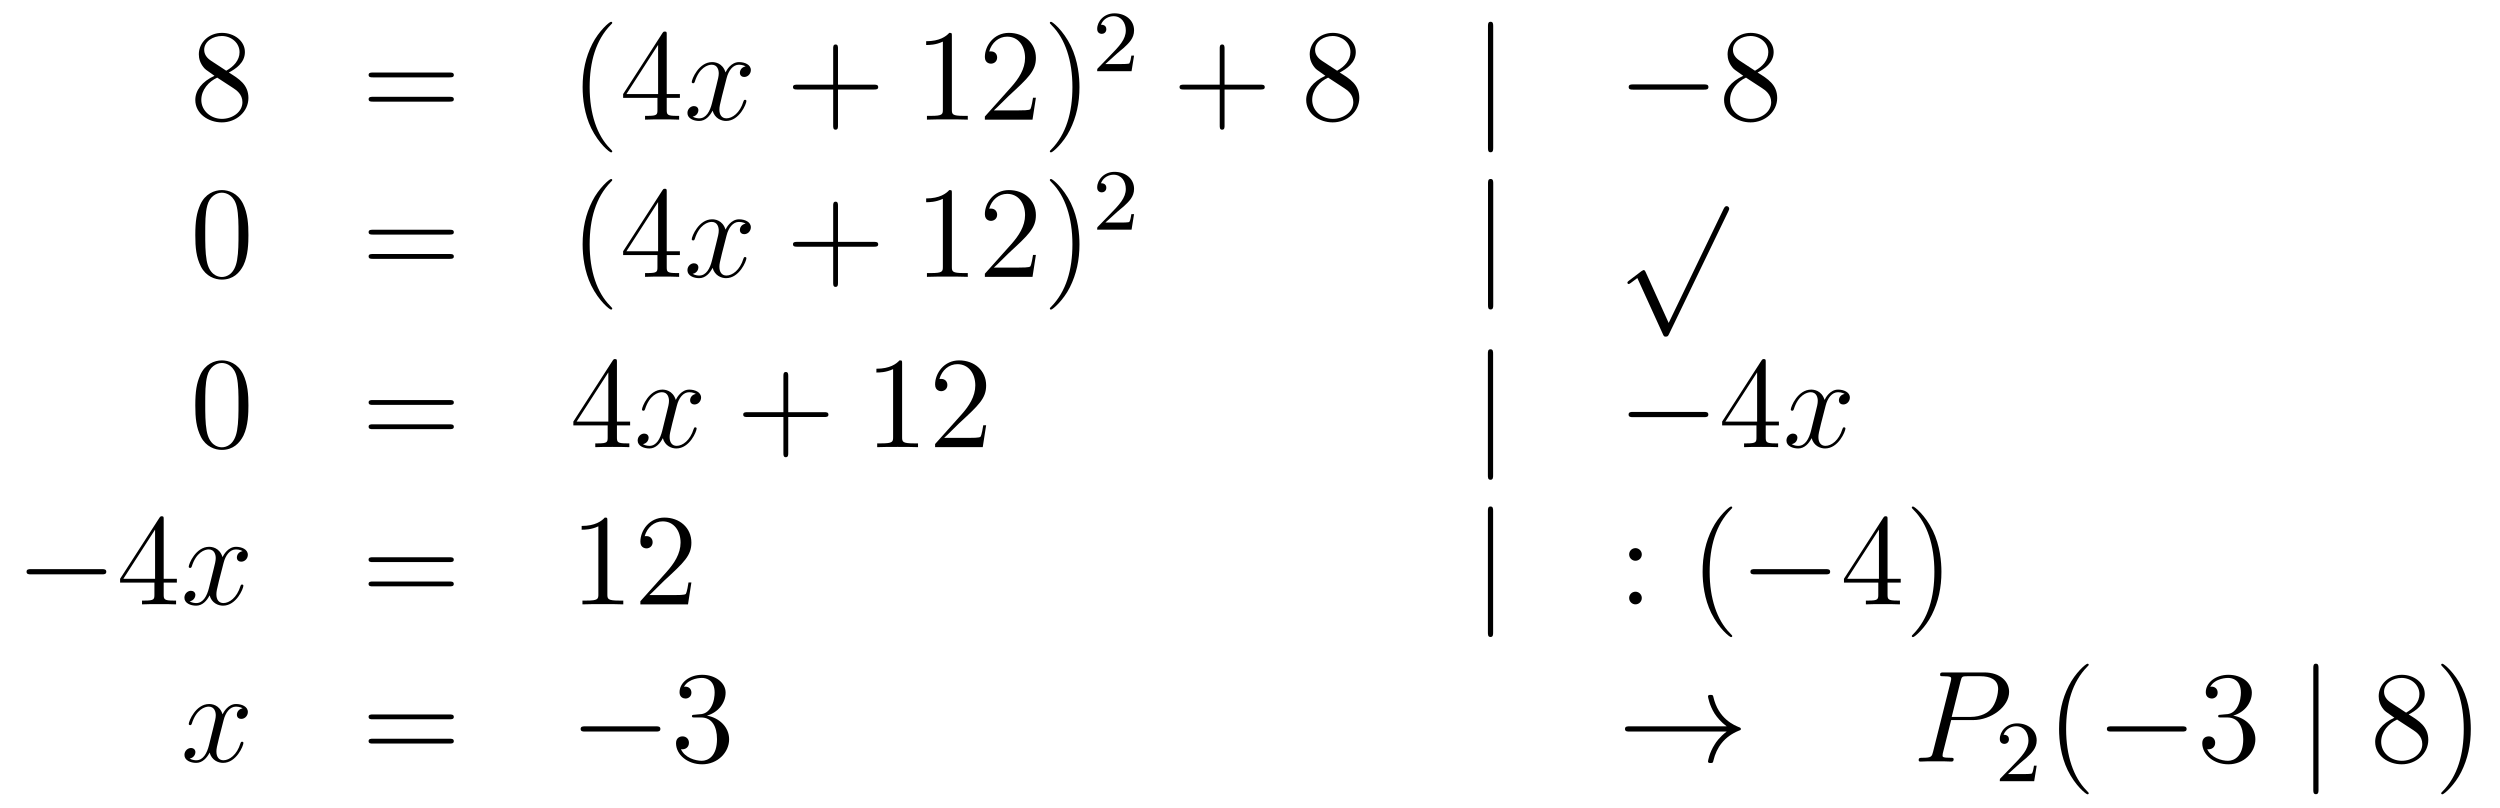 <?xml version='1.0'?>
<!-- This file was generated by dvisvgm 1.14.1 -->
<svg height='74pt' version='1.1' viewBox='0 -74 229 74' width='229pt' xmlns='http://www.w3.org/2000/svg' xmlns:xlink='http://www.w3.org/1999/xlink'>
<g id='page1'>
<g transform='matrix(1 0 0 1 -132 593)'>
<path d='M152.962 -660.355C153.56 -660.678 154.433 -661.228 154.433 -662.232C154.433 -663.272 153.428 -663.989 152.329 -663.989C151.145 -663.989 150.213 -663.117 150.213 -662.029C150.213 -661.623 150.333 -661.216 150.667 -660.81C150.799 -660.654 150.811 -660.642 151.647 -660.057C150.488 -659.519 149.89 -658.718 149.89 -657.845C149.89 -656.578 151.098 -655.789 152.317 -655.789C153.644 -655.789 154.755 -656.769 154.755 -658.024C154.755 -659.244 153.895 -659.782 152.962 -660.355ZM151.337 -661.431C151.181 -661.539 150.703 -661.85 150.703 -662.435C150.703 -663.213 151.516 -663.702 152.317 -663.702C153.177 -663.702 153.942 -663.081 153.942 -662.22C153.942 -661.491 153.417 -660.905 152.723 -660.523L151.337 -661.431ZM151.898 -659.889L153.345 -658.945C153.656 -658.742 154.206 -658.371 154.206 -657.642C154.206 -656.733 153.285 -656.112 152.329 -656.112C151.313 -656.112 150.44 -656.853 150.44 -657.845C150.44 -658.777 151.121 -659.531 151.898 -659.889Z' fill-rule='evenodd'/>
<path d='M173.188 -659.913C173.355 -659.913 173.571 -659.913 173.571 -660.128C173.571 -660.355 173.367 -660.355 173.188 -660.355H166.147C165.98 -660.355 165.765 -660.355 165.765 -660.14C165.765 -659.913 165.968 -659.913 166.147 -659.913H173.188ZM173.188 -657.69C173.355 -657.69 173.571 -657.69 173.571 -657.905C173.571 -658.132 173.367 -658.132 173.188 -658.132H166.147C165.98 -658.132 165.765 -658.132 165.765 -657.917C165.765 -657.69 165.968 -657.69 166.147 -657.69H173.188Z' fill-rule='evenodd'/>
<path d='M188.081 -653.135C188.081 -653.171 188.081 -653.195 187.878 -653.398C186.683 -654.606 186.013 -656.578 186.013 -659.017C186.013 -661.336 186.575 -663.332 187.962 -664.743C188.081 -664.85 188.081 -664.874 188.081 -664.91C188.081 -664.982 188.021 -665.006 187.974 -665.006C187.818 -665.006 186.838 -664.145 186.252 -662.973C185.643 -661.766 185.368 -660.487 185.368 -659.017C185.368 -657.952 185.535 -656.53 186.156 -655.251C186.862 -653.817 187.842 -653.039 187.974 -653.039C188.021 -653.039 188.081 -653.063 188.081 -653.135ZM193.072 -663.822C193.072 -664.049 193.072 -664.109 192.904 -664.109C192.809 -664.109 192.773 -664.109 192.677 -663.966L189.079 -658.383V-658.036H192.222V-656.948C192.222 -656.506 192.199 -656.387 191.326 -656.387H191.087V-656.04C191.362 -656.064 192.306 -656.064 192.641 -656.064C192.976 -656.064 193.932 -656.064 194.207 -656.04V-656.387H193.968C193.108 -656.387 193.072 -656.506 193.072 -656.948V-658.036H194.279V-658.383H193.072V-663.822ZM192.282 -662.89V-658.383H189.378L192.282 -662.89Z' fill-rule='evenodd'/>
<path d='M200.3 -660.917C199.918 -660.846 199.774 -660.559 199.774 -660.332C199.774 -660.045 200.002 -659.949 200.168 -659.949C200.527 -659.949 200.778 -660.26 200.778 -660.582C200.778 -661.085 200.204 -661.312 199.702 -661.312C198.973 -661.312 198.566 -660.594 198.458 -660.367C198.184 -661.264 197.443 -661.312 197.227 -661.312C196.008 -661.312 195.362 -659.746 195.362 -659.483C195.362 -659.435 195.41 -659.375 195.494 -659.375C195.59 -659.375 195.614 -659.447 195.637 -659.495C196.044 -660.822 196.846 -661.073 197.191 -661.073C197.73 -661.073 197.837 -660.571 197.837 -660.284C197.837 -660.021 197.766 -659.746 197.622 -659.172L197.215 -657.534C197.036 -656.817 196.69 -656.16 196.056 -656.16C195.996 -656.16 195.697 -656.16 195.446 -656.315C195.877 -656.399 195.972 -656.757 195.972 -656.901C195.972 -657.14 195.793 -657.283 195.566 -657.283C195.28 -657.283 194.969 -657.032 194.969 -656.65C194.969 -656.148 195.53 -655.92 196.044 -655.92C196.618 -655.92 197.024 -656.375 197.275 -656.865C197.467 -656.16 198.065 -655.92 198.506 -655.92C199.726 -655.92 200.371 -657.487 200.371 -657.749C200.371 -657.809 200.323 -657.857 200.252 -657.857C200.144 -657.857 200.132 -657.797 200.096 -657.702C199.774 -656.65 199.08 -656.16 198.542 -656.16C198.125 -656.16 197.897 -656.47 197.897 -656.96C197.897 -657.223 197.945 -657.415 198.136 -658.204L198.554 -659.829C198.734 -660.547 199.14 -661.073 199.69 -661.073C199.715 -661.073 200.048 -661.073 200.3 -660.917Z' fill-rule='evenodd'/>
<path d='M208.76 -658.801H212.06C212.227 -658.801 212.443 -658.801 212.443 -659.017C212.443 -659.244 212.239 -659.244 212.06 -659.244H208.76V-662.543C208.76 -662.71 208.76 -662.926 208.546 -662.926C208.319 -662.926 208.319 -662.722 208.319 -662.543V-659.244H205.019C204.852 -659.244 204.637 -659.244 204.637 -659.028C204.637 -658.801 204.84 -658.801 205.019 -658.801H208.319V-655.502C208.319 -655.335 208.319 -655.12 208.534 -655.12C208.76 -655.12 208.76 -655.323 208.76 -655.502V-658.801Z' fill-rule='evenodd'/>
<path d='M219.191 -663.702C219.191 -663.978 219.191 -663.989 218.952 -663.989C218.665 -663.667 218.068 -663.224 216.836 -663.224V-662.878C217.111 -662.878 217.709 -662.878 218.366 -663.188V-656.96C218.366 -656.53 218.33 -656.387 217.278 -656.387H216.908V-656.04C217.231 -656.064 218.39 -656.064 218.785 -656.064C219.179 -656.064 220.327 -656.064 220.65 -656.04V-656.387H220.279C219.227 -656.387 219.191 -656.53 219.191 -656.96V-663.702ZM226.888 -658.048H226.625C226.589 -657.845 226.494 -657.187 226.374 -656.996C226.29 -656.889 225.608 -656.889 225.251 -656.889H223.039C223.362 -657.164 224.09 -657.929 224.402 -658.216C226.219 -659.889 226.888 -660.511 226.888 -661.694C226.888 -663.069 225.8 -663.989 224.413 -663.989C223.027 -663.989 222.214 -662.806 222.214 -661.778C222.214 -661.168 222.74 -661.168 222.776 -661.168C223.027 -661.168 223.338 -661.347 223.338 -661.73C223.338 -662.065 223.11 -662.292 222.776 -662.292C222.668 -662.292 222.644 -662.292 222.608 -662.28C222.836 -663.093 223.481 -663.643 224.258 -663.643C225.275 -663.643 225.896 -662.794 225.896 -661.694C225.896 -660.678 225.311 -659.793 224.629 -659.028L222.214 -656.327V-656.04H226.578L226.888 -658.048ZM230.879 -659.017C230.879 -659.925 230.76 -661.407 230.09 -662.794C229.385 -664.228 228.404 -665.006 228.274 -665.006C228.226 -665.006 228.166 -664.982 228.166 -664.91C228.166 -664.874 228.166 -664.85 228.368 -664.647C229.565 -663.44 230.234 -661.467 230.234 -659.028C230.234 -656.709 229.672 -654.713 228.286 -653.302C228.166 -653.195 228.166 -653.171 228.166 -653.135C228.166 -653.063 228.226 -653.039 228.274 -653.039C228.428 -653.039 229.409 -653.9 229.994 -655.072C230.604 -656.291 230.879 -657.582 230.879 -659.017Z' fill-rule='evenodd'/>
<path d='M234.328 -662.106C234.455 -662.225 234.79 -662.488 234.917 -662.6C235.411 -663.054 235.88 -663.492 235.88 -664.217C235.88 -665.165 235.084 -665.779 234.088 -665.779C233.132 -665.779 232.502 -665.054 232.502 -664.345C232.502 -663.954 232.813 -663.898 232.925 -663.898C233.092 -663.898 233.339 -664.018 233.339 -664.321C233.339 -664.735 232.94 -664.735 232.846 -664.735C233.076 -665.317 233.61 -665.516 234 -665.516C234.742 -665.516 235.124 -664.887 235.124 -664.217C235.124 -663.388 234.542 -662.783 233.602 -661.819L232.598 -660.783C232.502 -660.695 232.502 -660.679 232.502 -660.48H235.65L235.88 -661.906H235.633C235.61 -661.747 235.547 -661.348 235.451 -661.197C235.403 -661.133 234.797 -661.133 234.67 -661.133H233.251L234.328 -662.106Z' fill-rule='evenodd'/>
<path d='M244.17 -658.801H247.469C247.637 -658.801 247.852 -658.801 247.852 -659.017C247.852 -659.244 247.649 -659.244 247.469 -659.244H244.17V-662.543C244.17 -662.71 244.17 -662.926 243.954 -662.926C243.727 -662.926 243.727 -662.722 243.727 -662.543V-659.244H240.428C240.26 -659.244 240.046 -659.244 240.046 -659.028C240.046 -658.801 240.248 -658.801 240.428 -658.801H243.727V-655.502C243.727 -655.335 243.727 -655.12 243.942 -655.12C244.17 -655.12 244.17 -655.323 244.17 -655.502V-658.801Z' fill-rule='evenodd'/>
<path d='M254.719 -660.355C255.317 -660.678 256.19 -661.228 256.19 -662.232C256.19 -663.272 255.186 -663.989 254.086 -663.989C252.902 -663.989 251.97 -663.117 251.97 -662.029C251.97 -661.623 252.09 -661.216 252.425 -660.81C252.556 -660.654 252.568 -660.642 253.405 -660.057C252.245 -659.519 251.647 -658.718 251.647 -657.845C251.647 -656.578 252.854 -655.789 254.074 -655.789C255.401 -655.789 256.512 -656.769 256.512 -658.024C256.512 -659.244 255.652 -659.782 254.719 -660.355ZM253.093 -661.431C252.938 -661.539 252.461 -661.85 252.461 -662.435C252.461 -663.213 253.273 -663.702 254.074 -663.702C254.935 -663.702 255.7 -663.081 255.7 -662.22C255.7 -661.491 255.174 -660.905 254.48 -660.523L253.093 -661.431ZM253.656 -659.889L255.102 -658.945C255.413 -658.742 255.962 -658.371 255.962 -657.642C255.962 -656.733 255.042 -656.112 254.086 -656.112C253.069 -656.112 252.197 -656.853 252.197 -657.845C252.197 -658.777 252.878 -659.531 253.656 -659.889Z' fill-rule='evenodd'/>
<path d='M268.777 -664.575C268.777 -664.79 268.777 -665.006 268.537 -665.006C268.298 -665.006 268.298 -664.79 268.298 -664.575V-653.482C268.298 -653.267 268.298 -653.052 268.537 -653.052C268.777 -653.052 268.777 -653.267 268.777 -653.482V-664.575Z' fill-rule='evenodd'/>
<path d='M288.073 -658.789C288.276 -658.789 288.492 -658.789 288.492 -659.028C288.492 -659.268 288.276 -659.268 288.073 -659.268H281.606C281.402 -659.268 281.188 -659.268 281.188 -659.028C281.188 -658.789 281.402 -658.789 281.606 -658.789H288.073Z' fill-rule='evenodd'/>
<path d='M292.996 -660.355C293.593 -660.678 294.467 -661.228 294.467 -662.232C294.467 -663.272 293.462 -663.989 292.362 -663.989C291.179 -663.989 290.246 -663.117 290.246 -662.029C290.246 -661.623 290.366 -661.216 290.701 -660.81C290.832 -660.654 290.844 -660.642 291.682 -660.057C290.521 -659.519 289.924 -658.718 289.924 -657.845C289.924 -656.578 291.131 -655.789 292.351 -655.789C293.677 -655.789 294.79 -656.769 294.79 -658.024C294.79 -659.244 293.928 -659.782 292.996 -660.355ZM291.371 -661.431C291.215 -661.539 290.737 -661.85 290.737 -662.435C290.737 -663.213 291.55 -663.702 292.351 -663.702C293.212 -663.702 293.976 -663.081 293.976 -662.22C293.976 -661.491 293.45 -660.905 292.757 -660.523L291.371 -661.431ZM291.932 -659.889L293.378 -658.945C293.689 -658.742 294.239 -658.371 294.239 -657.642C294.239 -656.733 293.318 -656.112 292.362 -656.112C291.347 -656.112 290.473 -656.853 290.473 -657.845C290.473 -658.777 291.155 -659.531 291.932 -659.889Z' fill-rule='evenodd'/>
<path d='M154.755 -645.465C154.755 -646.458 154.696 -647.426 154.265 -648.334C153.775 -649.327 152.914 -649.589 152.329 -649.589C151.635 -649.589 150.787 -649.243 150.344 -648.251C150.01 -647.497 149.89 -646.756 149.89 -645.465C149.89 -644.306 149.974 -643.433 150.404 -642.584C150.87 -641.676 151.695 -641.389 152.317 -641.389C153.357 -641.389 153.954 -642.011 154.301 -642.704C154.732 -643.6 154.755 -644.772 154.755 -645.465ZM152.317 -641.628C151.934 -641.628 151.157 -641.843 150.93 -643.146C150.799 -643.863 150.799 -644.772 150.799 -645.609C150.799 -646.589 150.799 -647.473 150.99 -648.179C151.193 -648.98 151.803 -649.35 152.317 -649.35C152.771 -649.35 153.464 -649.075 153.692 -648.048C153.847 -647.366 153.847 -646.422 153.847 -645.609C153.847 -644.808 153.847 -643.899 153.715 -643.17C153.488 -641.855 152.735 -641.628 152.317 -641.628Z' fill-rule='evenodd'/>
<path d='M173.188 -645.513C173.355 -645.513 173.571 -645.513 173.571 -645.728C173.571 -645.955 173.367 -645.955 173.188 -645.955H166.147C165.98 -645.955 165.765 -645.955 165.765 -645.74C165.765 -645.513 165.968 -645.513 166.147 -645.513H173.188ZM173.188 -643.29C173.355 -643.29 173.571 -643.29 173.571 -643.505C173.571 -643.732 173.367 -643.732 173.188 -643.732H166.147C165.98 -643.732 165.765 -643.732 165.765 -643.517C165.765 -643.29 165.968 -643.29 166.147 -643.29H173.188Z' fill-rule='evenodd'/>
<path d='M188.081 -638.735C188.081 -638.771 188.081 -638.795 187.878 -638.998C186.683 -640.206 186.013 -642.178 186.013 -644.617C186.013 -646.936 186.575 -648.932 187.962 -650.343C188.081 -650.45 188.081 -650.474 188.081 -650.51C188.081 -650.582 188.021 -650.606 187.974 -650.606C187.818 -650.606 186.838 -649.745 186.252 -648.573C185.643 -647.366 185.368 -646.087 185.368 -644.617C185.368 -643.552 185.535 -642.13 186.156 -640.851C186.862 -639.417 187.842 -638.639 187.974 -638.639C188.021 -638.639 188.081 -638.663 188.081 -638.735ZM193.072 -649.422C193.072 -649.649 193.072 -649.709 192.904 -649.709C192.809 -649.709 192.773 -649.709 192.677 -649.566L189.079 -643.983V-643.636H192.222V-642.548C192.222 -642.106 192.199 -641.987 191.326 -641.987H191.087V-641.64C191.362 -641.664 192.306 -641.664 192.641 -641.664C192.976 -641.664 193.932 -641.664 194.207 -641.64V-641.987H193.968C193.108 -641.987 193.072 -642.106 193.072 -642.548V-643.636H194.279V-643.983H193.072V-649.422ZM192.282 -648.49V-643.983H189.378L192.282 -648.49Z' fill-rule='evenodd'/>
<path d='M200.3 -646.517C199.918 -646.446 199.774 -646.159 199.774 -645.932C199.774 -645.645 200.002 -645.549 200.168 -645.549C200.527 -645.549 200.778 -645.86 200.778 -646.182C200.778 -646.685 200.204 -646.912 199.702 -646.912C198.973 -646.912 198.566 -646.194 198.458 -645.967C198.184 -646.864 197.443 -646.912 197.227 -646.912C196.008 -646.912 195.362 -645.346 195.362 -645.083C195.362 -645.035 195.41 -644.975 195.494 -644.975C195.59 -644.975 195.614 -645.047 195.637 -645.095C196.044 -646.422 196.846 -646.673 197.191 -646.673C197.73 -646.673 197.837 -646.171 197.837 -645.884C197.837 -645.621 197.766 -645.346 197.622 -644.772L197.215 -643.134C197.036 -642.417 196.69 -641.76 196.056 -641.76C195.996 -641.76 195.697 -641.76 195.446 -641.915C195.877 -641.999 195.972 -642.357 195.972 -642.501C195.972 -642.74 195.793 -642.883 195.566 -642.883C195.28 -642.883 194.969 -642.632 194.969 -642.25C194.969 -641.748 195.53 -641.52 196.044 -641.52C196.618 -641.52 197.024 -641.975 197.275 -642.465C197.467 -641.76 198.065 -641.52 198.506 -641.52C199.726 -641.52 200.371 -643.087 200.371 -643.349C200.371 -643.409 200.323 -643.457 200.252 -643.457C200.144 -643.457 200.132 -643.397 200.096 -643.302C199.774 -642.25 199.08 -641.76 198.542 -641.76C198.125 -641.76 197.897 -642.07 197.897 -642.56C197.897 -642.823 197.945 -643.015 198.136 -643.804L198.554 -645.429C198.734 -646.147 199.14 -646.673 199.69 -646.673C199.715 -646.673 200.048 -646.673 200.3 -646.517Z' fill-rule='evenodd'/>
<path d='M208.76 -644.401H212.06C212.227 -644.401 212.443 -644.401 212.443 -644.617C212.443 -644.844 212.239 -644.844 212.06 -644.844H208.76V-648.143C208.76 -648.31 208.76 -648.526 208.546 -648.526C208.319 -648.526 208.319 -648.322 208.319 -648.143V-644.844H205.019C204.852 -644.844 204.637 -644.844 204.637 -644.628C204.637 -644.401 204.84 -644.401 205.019 -644.401H208.319V-641.102C208.319 -640.935 208.319 -640.72 208.534 -640.72C208.76 -640.72 208.76 -640.923 208.76 -641.102V-644.401Z' fill-rule='evenodd'/>
<path d='M219.191 -649.302C219.191 -649.578 219.191 -649.589 218.952 -649.589C218.665 -649.267 218.068 -648.824 216.836 -648.824V-648.478C217.111 -648.478 217.709 -648.478 218.366 -648.788V-642.56C218.366 -642.13 218.33 -641.987 217.278 -641.987H216.908V-641.64C217.231 -641.664 218.39 -641.664 218.785 -641.664C219.179 -641.664 220.327 -641.664 220.65 -641.64V-641.987H220.279C219.227 -641.987 219.191 -642.13 219.191 -642.56V-649.302ZM226.888 -643.648H226.625C226.589 -643.445 226.494 -642.787 226.374 -642.596C226.29 -642.489 225.608 -642.489 225.251 -642.489H223.039C223.362 -642.764 224.09 -643.529 224.402 -643.816C226.219 -645.489 226.888 -646.111 226.888 -647.294C226.888 -648.669 225.8 -649.589 224.413 -649.589C223.027 -649.589 222.214 -648.406 222.214 -647.378C222.214 -646.768 222.74 -646.768 222.776 -646.768C223.027 -646.768 223.338 -646.947 223.338 -647.33C223.338 -647.665 223.11 -647.892 222.776 -647.892C222.668 -647.892 222.644 -647.892 222.608 -647.88C222.836 -648.693 223.481 -649.243 224.258 -649.243C225.275 -649.243 225.896 -648.394 225.896 -647.294C225.896 -646.278 225.311 -645.393 224.629 -644.628L222.214 -641.927V-641.64H226.578L226.888 -643.648ZM230.879 -644.617C230.879 -645.525 230.76 -647.007 230.09 -648.394C229.385 -649.828 228.404 -650.606 228.274 -650.606C228.226 -650.606 228.166 -650.582 228.166 -650.51C228.166 -650.474 228.166 -650.45 228.368 -650.247C229.565 -649.04 230.234 -647.067 230.234 -644.628C230.234 -642.309 229.672 -640.313 228.286 -638.902C228.166 -638.795 228.166 -638.771 228.166 -638.735C228.166 -638.663 228.226 -638.639 228.274 -638.639C228.428 -638.639 229.409 -639.5 229.994 -640.672C230.604 -641.891 230.879 -643.182 230.879 -644.617Z' fill-rule='evenodd'/>
<path d='M234.328 -647.586C234.455 -647.705 234.79 -647.968 234.917 -648.08C235.411 -648.534 235.88 -648.972 235.88 -649.697C235.88 -650.645 235.084 -651.259 234.088 -651.259C233.132 -651.259 232.502 -650.534 232.502 -649.825C232.502 -649.434 232.813 -649.378 232.925 -649.378C233.092 -649.378 233.339 -649.498 233.339 -649.801C233.339 -650.215 232.94 -650.215 232.846 -650.215C233.076 -650.797 233.61 -650.996 234 -650.996C234.742 -650.996 235.124 -650.367 235.124 -649.697C235.124 -648.868 234.542 -648.263 233.602 -647.299L232.598 -646.263C232.502 -646.175 232.502 -646.159 232.502 -645.96H235.65L235.88 -647.386H235.633C235.61 -647.227 235.547 -646.828 235.451 -646.677C235.403 -646.613 234.797 -646.613 234.67 -646.613H233.251L234.328 -647.586Z' fill-rule='evenodd'/>
<path d='M268.781 -650.175C268.781 -650.39 268.781 -650.606 268.542 -650.606C268.302 -650.606 268.302 -650.39 268.302 -650.175V-639.082C268.302 -638.867 268.302 -638.652 268.542 -638.652C268.781 -638.652 268.781 -638.867 268.781 -639.082V-650.175Z' fill-rule='evenodd'/>
<path d='M284.85 -637.419L282.746 -642.069C282.662 -642.261 282.602 -642.261 282.566 -642.261C282.556 -642.261 282.496 -642.261 282.364 -642.165L281.228 -641.304C281.072 -641.185 281.072 -641.149 281.072 -641.113C281.072 -641.053 281.108 -640.982 281.192 -640.982C281.264 -640.982 281.467 -641.149 281.599 -641.245C281.67 -641.304 281.85 -641.436 281.981 -641.532L284.336 -636.355C284.419 -636.164 284.479 -636.164 284.587 -636.164C284.766 -636.164 284.802 -636.236 284.886 -636.403L290.314 -647.64C290.396 -647.808 290.396 -647.855 290.396 -647.879C290.396 -647.999 290.302 -648.118 290.158 -648.118C290.062 -648.118 289.979 -648.058 289.883 -647.867L284.85 -637.419Z' fill-rule='evenodd'/>
<path d='M154.755 -629.865C154.755 -630.858 154.696 -631.826 154.265 -632.734C153.775 -633.727 152.914 -633.989 152.329 -633.989C151.635 -633.989 150.787 -633.643 150.344 -632.651C150.01 -631.897 149.89 -631.156 149.89 -629.865C149.89 -628.706 149.974 -627.833 150.404 -626.984C150.87 -626.076 151.695 -625.789 152.317 -625.789C153.357 -625.789 153.954 -626.411 154.301 -627.104C154.732 -628 154.755 -629.172 154.755 -629.865ZM152.317 -626.028C151.934 -626.028 151.157 -626.243 150.93 -627.546C150.799 -628.263 150.799 -629.172 150.799 -630.009C150.799 -630.989 150.799 -631.873 150.99 -632.579C151.193 -633.38 151.803 -633.75 152.317 -633.75C152.771 -633.75 153.464 -633.475 153.692 -632.448C153.847 -631.766 153.847 -630.822 153.847 -630.009C153.847 -629.208 153.847 -628.299 153.715 -627.57C153.488 -626.255 152.735 -626.028 152.317 -626.028Z' fill-rule='evenodd'/>
<path d='M173.188 -629.913C173.355 -629.913 173.571 -629.913 173.571 -630.128C173.571 -630.355 173.367 -630.355 173.188 -630.355H166.147C165.98 -630.355 165.765 -630.355 165.765 -630.14C165.765 -629.913 165.968 -629.913 166.147 -629.913H173.188ZM173.188 -627.69C173.355 -627.69 173.571 -627.69 173.571 -627.905C173.571 -628.132 173.367 -628.132 173.188 -628.132H166.147C165.98 -628.132 165.765 -628.132 165.765 -627.917C165.765 -627.69 165.968 -627.69 166.147 -627.69H173.188Z' fill-rule='evenodd'/>
<path d='M188.511 -633.822C188.511 -634.049 188.511 -634.109 188.344 -634.109C188.249 -634.109 188.213 -634.109 188.117 -633.966L184.519 -628.383V-628.036H187.663V-626.948C187.663 -626.506 187.639 -626.387 186.766 -626.387H186.527V-626.04C186.802 -626.064 187.746 -626.064 188.081 -626.064C188.416 -626.064 189.372 -626.064 189.647 -626.04V-626.387H189.408C188.547 -626.387 188.511 -626.506 188.511 -626.948V-628.036H189.719V-628.383H188.511V-633.822ZM187.723 -632.89V-628.383H184.818L187.723 -632.89Z' fill-rule='evenodd'/>
<path d='M195.742 -630.917C195.359 -630.846 195.215 -630.559 195.215 -630.332C195.215 -630.045 195.443 -629.949 195.61 -629.949C195.968 -629.949 196.219 -630.26 196.219 -630.582C196.219 -631.085 195.646 -631.312 195.144 -631.312C194.414 -631.312 194.008 -630.594 193.901 -630.367C193.625 -631.264 192.884 -631.312 192.67 -631.312C191.45 -631.312 190.804 -629.746 190.804 -629.483C190.804 -629.435 190.852 -629.375 190.936 -629.375C191.031 -629.375 191.055 -629.447 191.079 -629.495C191.486 -630.822 192.287 -631.073 192.634 -631.073C193.171 -631.073 193.279 -630.571 193.279 -630.284C193.279 -630.021 193.207 -629.746 193.063 -629.172L192.658 -627.534C192.478 -626.817 192.131 -626.16 191.498 -626.16C191.438 -626.16 191.139 -626.16 190.888 -626.315C191.318 -626.399 191.414 -626.757 191.414 -626.901C191.414 -627.14 191.235 -627.283 191.007 -627.283C190.721 -627.283 190.41 -627.032 190.41 -626.65C190.41 -626.148 190.972 -625.92 191.486 -625.92C192.059 -625.92 192.466 -626.375 192.716 -626.865C192.908 -626.16 193.506 -625.92 193.948 -625.92C195.168 -625.92 195.812 -627.487 195.812 -627.749C195.812 -627.809 195.766 -627.857 195.694 -627.857C195.586 -627.857 195.574 -627.797 195.538 -627.702C195.215 -626.65 194.522 -626.16 193.984 -626.16C193.566 -626.16 193.338 -626.47 193.338 -626.96C193.338 -627.223 193.386 -627.415 193.578 -628.204L193.996 -629.829C194.176 -630.547 194.581 -631.073 195.132 -631.073C195.156 -631.073 195.491 -631.073 195.742 -630.917Z' fill-rule='evenodd'/>
<path d='M204.203 -628.801H207.502C207.668 -628.801 207.884 -628.801 207.884 -629.017C207.884 -629.244 207.682 -629.244 207.502 -629.244H204.203V-632.543C204.203 -632.71 204.203 -632.926 203.987 -632.926C203.76 -632.926 203.76 -632.722 203.76 -632.543V-629.244H200.461C200.293 -629.244 200.078 -629.244 200.078 -629.028C200.078 -628.801 200.281 -628.801 200.461 -628.801H203.76V-625.502C203.76 -625.335 203.76 -625.12 203.975 -625.12C204.203 -625.12 204.203 -625.323 204.203 -625.502V-628.801Z' fill-rule='evenodd'/>
<path d='M214.633 -633.702C214.633 -633.978 214.633 -633.989 214.393 -633.989C214.106 -633.667 213.509 -633.224 212.278 -633.224V-632.878C212.552 -632.878 213.15 -632.878 213.808 -633.188V-626.96C213.808 -626.53 213.772 -626.387 212.72 -626.387H212.35V-626.04C212.672 -626.064 213.832 -626.064 214.226 -626.064C214.621 -626.064 215.768 -626.064 216.091 -626.04V-626.387H215.72C214.668 -626.387 214.633 -626.53 214.633 -626.96V-633.702ZM222.33 -628.048H222.067C222.031 -627.845 221.935 -627.187 221.815 -626.996C221.732 -626.889 221.051 -626.889 220.692 -626.889H218.48C218.803 -627.164 219.533 -627.929 219.844 -628.216C221.66 -629.889 222.33 -630.511 222.33 -631.694C222.33 -633.069 221.242 -633.989 219.856 -633.989C218.468 -633.989 217.655 -632.806 217.655 -631.778C217.655 -631.168 218.182 -631.168 218.218 -631.168C218.468 -631.168 218.779 -631.347 218.779 -631.73C218.779 -632.065 218.552 -632.292 218.218 -632.292C218.11 -632.292 218.086 -632.292 218.05 -632.28C218.278 -633.093 218.922 -633.643 219.7 -633.643C220.716 -633.643 221.338 -632.794 221.338 -631.694C221.338 -630.678 220.752 -629.793 220.07 -629.028L217.655 -626.327V-626.04H222.019L222.33 -628.048Z' fill-rule='evenodd'/>
<path d='M268.769 -634.575C268.769 -634.79 268.769 -635.006 268.529 -635.006C268.29 -635.006 268.29 -634.79 268.29 -634.575V-623.482C268.29 -623.267 268.29 -623.052 268.529 -623.052C268.769 -623.052 268.769 -623.267 268.769 -623.482V-634.575Z' fill-rule='evenodd'/>
<path d='M288.065 -628.789C288.268 -628.789 288.484 -628.789 288.484 -629.028C288.484 -629.268 288.268 -629.268 288.065 -629.268H281.598C281.394 -629.268 281.179 -629.268 281.179 -629.028C281.179 -628.789 281.394 -628.789 281.598 -628.789H288.065Z' fill-rule='evenodd'/>
<path d='M293.741 -633.822C293.741 -634.049 293.741 -634.109 293.574 -634.109C293.478 -634.109 293.442 -634.109 293.346 -633.966L289.748 -628.383V-628.036H292.892V-626.948C292.892 -626.506 292.868 -626.387 291.995 -626.387H291.756V-626.04C292.031 -626.064 292.975 -626.064 293.31 -626.064C293.645 -626.064 294.601 -626.064 294.876 -626.04V-626.387H294.637C293.777 -626.387 293.741 -626.506 293.741 -626.948V-628.036H294.948V-628.383H293.741V-633.822ZM292.952 -632.89V-628.383H290.047L292.952 -632.89Z' fill-rule='evenodd'/>
<path d='M300.971 -630.917C300.588 -630.846 300.444 -630.559 300.444 -630.332C300.444 -630.045 300.672 -629.949 300.839 -629.949C301.198 -629.949 301.448 -630.26 301.448 -630.582C301.448 -631.085 300.875 -631.312 300.373 -631.312C299.644 -631.312 299.237 -630.594 299.13 -630.367C298.854 -631.264 298.114 -631.312 297.899 -631.312C296.678 -631.312 296.033 -629.746 296.033 -629.483C296.033 -629.435 296.081 -629.375 296.165 -629.375C296.261 -629.375 296.285 -629.447 296.309 -629.495C296.714 -630.822 297.516 -631.073 297.863 -631.073C298.4 -631.073 298.508 -630.571 298.508 -630.284C298.508 -630.021 298.436 -629.746 298.292 -629.172L297.887 -627.534C297.707 -626.817 297.36 -626.16 296.726 -626.16C296.668 -626.16 296.369 -626.16 296.117 -626.315C296.548 -626.399 296.642 -626.757 296.642 -626.901C296.642 -627.14 296.464 -627.283 296.237 -627.283C295.95 -627.283 295.639 -627.032 295.639 -626.65C295.639 -626.148 296.201 -625.92 296.714 -625.92C297.288 -625.92 297.695 -626.375 297.946 -626.865C298.138 -626.16 298.735 -625.92 299.177 -625.92C300.397 -625.92 301.042 -627.487 301.042 -627.749C301.042 -627.809 300.995 -627.857 300.923 -627.857C300.815 -627.857 300.803 -627.797 300.767 -627.702C300.444 -626.65 299.752 -626.16 299.213 -626.16C298.795 -626.16 298.567 -626.47 298.567 -626.96C298.567 -627.223 298.615 -627.415 298.807 -628.204L299.225 -629.829C299.405 -630.547 299.81 -631.073 300.361 -631.073C300.385 -631.073 300.72 -631.073 300.971 -630.917Z' fill-rule='evenodd'/>
<path d='M141.318 -614.389C141.521 -614.389 141.736 -614.389 141.736 -614.628C141.736 -614.868 141.521 -614.868 141.318 -614.868H134.851C134.648 -614.868 134.432 -614.868 134.432 -614.628C134.432 -614.389 134.648 -614.389 134.851 -614.389H141.318Z' fill-rule='evenodd'/>
<path d='M146.994 -619.422C146.994 -619.649 146.994 -619.709 146.826 -619.709C146.731 -619.709 146.695 -619.709 146.599 -619.566L143.001 -613.983V-613.636H146.145V-612.548C146.145 -612.106 146.121 -611.987 145.248 -611.987H145.009V-611.64C145.284 -611.664 146.229 -611.664 146.563 -611.664C146.898 -611.664 147.855 -611.664 148.129 -611.64V-611.987H147.89C147.03 -611.987 146.994 -612.106 146.994 -612.548V-613.636H148.201V-613.983H146.994V-619.422ZM146.205 -618.49V-613.983H143.3L146.205 -618.49Z' fill-rule='evenodd'/>
<path d='M154.223 -616.517C153.841 -616.446 153.698 -616.159 153.698 -615.932C153.698 -615.645 153.925 -615.549 154.092 -615.549C154.451 -615.549 154.702 -615.86 154.702 -616.182C154.702 -616.685 154.128 -616.912 153.626 -616.912C152.897 -616.912 152.49 -616.194 152.382 -615.967C152.108 -616.864 151.366 -616.912 151.151 -616.912C149.932 -616.912 149.286 -615.346 149.286 -615.083C149.286 -615.035 149.334 -614.975 149.418 -614.975C149.513 -614.975 149.538 -615.047 149.561 -615.095C149.968 -616.422 150.769 -616.673 151.115 -616.673C151.653 -616.673 151.761 -616.171 151.761 -615.884C151.761 -615.621 151.689 -615.346 151.546 -614.772L151.139 -613.134C150.96 -612.417 150.613 -611.76 149.98 -611.76C149.92 -611.76 149.621 -611.76 149.37 -611.915C149.8 -611.999 149.896 -612.357 149.896 -612.501C149.896 -612.74 149.717 -612.883 149.49 -612.883C149.203 -612.883 148.892 -612.632 148.892 -612.25C148.892 -611.748 149.454 -611.52 149.968 -611.52C150.542 -611.52 150.948 -611.975 151.199 -612.465C151.39 -611.76 151.988 -611.52 152.43 -611.52C153.65 -611.52 154.295 -613.087 154.295 -613.349C154.295 -613.409 154.247 -613.457 154.176 -613.457C154.068 -613.457 154.056 -613.397 154.02 -613.302C153.698 -612.25 153.004 -611.76 152.466 -611.76C152.048 -611.76 151.821 -612.07 151.821 -612.56C151.821 -612.823 151.868 -613.015 152.06 -613.804L152.478 -615.429C152.658 -616.147 153.064 -616.673 153.614 -616.673C153.638 -616.673 153.972 -616.673 154.223 -616.517Z' fill-rule='evenodd'/>
<path d='M173.184 -615.513C173.351 -615.513 173.566 -615.513 173.566 -615.728C173.566 -615.955 173.363 -615.955 173.184 -615.955H166.143C165.975 -615.955 165.76 -615.955 165.76 -615.74C165.76 -615.513 165.964 -615.513 166.143 -615.513H173.184ZM173.184 -613.29C173.351 -613.29 173.566 -613.29 173.566 -613.505C173.566 -613.732 173.363 -613.732 173.184 -613.732H166.143C165.975 -613.732 165.76 -613.732 165.76 -613.517C165.76 -613.29 165.964 -613.29 166.143 -613.29H173.184Z' fill-rule='evenodd'/>
<path d='M187.635 -619.302C187.635 -619.578 187.635 -619.589 187.396 -619.589C187.109 -619.267 186.511 -618.824 185.28 -618.824V-618.478C185.555 -618.478 186.152 -618.478 186.81 -618.788V-612.56C186.81 -612.13 186.774 -611.987 185.722 -611.987H185.352V-611.64C185.674 -611.664 186.834 -611.664 187.228 -611.664C187.623 -611.664 188.77 -611.664 189.093 -611.64V-611.987H188.723C187.671 -611.987 187.635 -612.13 187.635 -612.56V-619.302ZM195.331 -613.648H195.068C195.032 -613.445 194.938 -612.787 194.818 -612.596C194.734 -612.489 194.052 -612.489 193.694 -612.489H191.483C191.805 -612.764 192.534 -613.529 192.845 -613.816C194.663 -615.489 195.331 -616.111 195.331 -617.294C195.331 -618.669 194.244 -619.589 192.857 -619.589C191.471 -619.589 190.658 -618.406 190.658 -617.378C190.658 -616.768 191.184 -616.768 191.219 -616.768C191.471 -616.768 191.781 -616.947 191.781 -617.33C191.781 -617.665 191.554 -617.892 191.219 -617.892C191.112 -617.892 191.088 -617.892 191.052 -617.88C191.279 -618.693 191.925 -619.243 192.702 -619.243C193.718 -619.243 194.34 -618.394 194.34 -617.294C194.34 -616.278 193.754 -615.393 193.073 -614.628L190.658 -611.927V-611.64H195.022L195.331 -613.648Z' fill-rule='evenodd'/>
<path d='M268.77 -620.175C268.77 -620.39 268.77 -620.606 268.531 -620.606C268.292 -620.606 268.292 -620.39 268.292 -620.175V-609.082C268.292 -608.867 268.292 -608.652 268.531 -608.652C268.77 -608.652 268.77 -608.867 268.77 -609.082V-620.175Z' fill-rule='evenodd'/>
<path d='M282.389 -616.218C282.389 -616.541 282.114 -616.792 281.815 -616.792C281.468 -616.792 281.23 -616.517 281.23 -616.218C281.23 -615.86 281.528 -615.633 281.803 -615.633C282.126 -615.633 282.389 -615.884 282.389 -616.218ZM282.389 -612.226C282.389 -612.548 282.114 -612.8 281.815 -612.8C281.468 -612.8 281.23 -612.525 281.23 -612.226C281.23 -611.867 281.528 -611.64 281.803 -611.64C282.126 -611.64 282.389 -611.891 282.389 -612.226Z' fill-rule='evenodd'/>
<path d='M290.672 -608.735C290.672 -608.771 290.672 -608.795 290.47 -608.998C289.274 -610.206 288.605 -612.178 288.605 -614.617C288.605 -616.936 289.166 -618.932 290.554 -620.343C290.672 -620.45 290.672 -620.474 290.672 -620.51C290.672 -620.582 290.612 -620.606 290.566 -620.606C290.41 -620.606 289.429 -619.745 288.844 -618.573C288.234 -617.366 287.959 -616.087 287.959 -614.617C287.959 -613.552 288.126 -612.13 288.748 -610.851C289.453 -609.417 290.434 -608.639 290.566 -608.639C290.612 -608.639 290.672 -608.663 290.672 -608.735Z' fill-rule='evenodd'/>
<path d='M299.224 -614.389C299.428 -614.389 299.642 -614.389 299.642 -614.628C299.642 -614.868 299.428 -614.868 299.224 -614.868H292.757C292.554 -614.868 292.338 -614.868 292.338 -614.628C292.338 -614.389 292.554 -614.389 292.757 -614.389H299.224Z' fill-rule='evenodd'/>
<path d='M304.9 -619.422C304.9 -619.649 304.9 -619.709 304.733 -619.709C304.637 -619.709 304.601 -619.709 304.505 -619.566L300.907 -613.983V-613.636H304.051V-612.548C304.051 -612.106 304.027 -611.987 303.155 -611.987H302.915V-611.64C303.191 -611.664 304.135 -611.664 304.469 -611.664C304.804 -611.664 305.761 -611.664 306.035 -611.64V-611.987H305.796C304.936 -611.987 304.9 -612.106 304.9 -612.548V-613.636H306.107V-613.983H304.9V-619.422ZM304.111 -618.49V-613.983H301.206L304.111 -618.49ZM309.835 -614.617C309.835 -615.525 309.716 -617.007 309.047 -618.394C308.341 -619.828 307.361 -620.606 307.229 -620.606C307.182 -620.606 307.122 -620.582 307.122 -620.51C307.122 -620.474 307.122 -620.45 307.325 -620.247C308.52 -619.04 309.19 -617.067 309.19 -614.628C309.19 -612.309 308.628 -610.313 307.241 -608.902C307.122 -608.795 307.122 -608.771 307.122 -608.735C307.122 -608.663 307.182 -608.639 307.229 -608.639C307.385 -608.639 308.365 -609.5 308.951 -610.672C309.56 -611.891 309.835 -613.182 309.835 -614.617Z' fill-rule='evenodd'/>
<path d='M154.226 -602.117C153.844 -602.046 153.7 -601.759 153.7 -601.532C153.7 -601.245 153.927 -601.149 154.095 -601.149C154.453 -601.149 154.704 -601.46 154.704 -601.782C154.704 -602.285 154.131 -602.512 153.628 -602.512C152.899 -602.512 152.493 -601.794 152.385 -601.567C152.11 -602.464 151.369 -602.512 151.154 -602.512C149.935 -602.512 149.289 -600.946 149.289 -600.683C149.289 -600.635 149.337 -600.575 149.421 -600.575C149.516 -600.575 149.54 -600.647 149.564 -600.695C149.971 -602.022 150.772 -602.273 151.118 -602.273C151.656 -602.273 151.764 -601.771 151.764 -601.484C151.764 -601.221 151.692 -600.946 151.548 -600.372L151.142 -598.734C150.963 -598.016 150.616 -597.36 149.982 -597.36C149.923 -597.36 149.624 -597.36 149.373 -597.515C149.803 -597.599 149.899 -597.958 149.899 -598.1C149.899 -598.339 149.72 -598.483 149.493 -598.483C149.206 -598.483 148.895 -598.232 148.895 -597.85C148.895 -597.348 149.457 -597.12 149.971 -597.12C150.544 -597.12 150.951 -597.575 151.202 -598.064C151.393 -597.36 151.991 -597.12 152.433 -597.12C153.653 -597.12 154.298 -598.686 154.298 -598.949C154.298 -599.009 154.25 -599.057 154.178 -599.057C154.071 -599.057 154.059 -598.997 154.023 -598.902C153.7 -597.85 153.007 -597.36 152.469 -597.36C152.051 -597.36 151.823 -597.671 151.823 -598.16C151.823 -598.423 151.871 -598.615 152.063 -599.404L152.481 -601.029C152.66 -601.747 153.067 -602.273 153.617 -602.273C153.641 -602.273 153.975 -602.273 154.226 -602.117Z' fill-rule='evenodd'/>
<path d='M173.187 -601.113C173.354 -601.113 173.569 -601.113 173.569 -601.328C173.569 -601.555 173.366 -601.555 173.187 -601.555H166.146C165.978 -601.555 165.763 -601.555 165.763 -601.34C165.763 -601.113 165.966 -601.113 166.146 -601.113H173.187ZM173.187 -598.89C173.354 -598.89 173.569 -598.89 173.569 -599.105C173.569 -599.332 173.366 -599.332 173.187 -599.332H166.146C165.978 -599.332 165.763 -599.332 165.763 -599.117C165.763 -598.89 165.966 -598.89 166.146 -598.89H173.187Z' fill-rule='evenodd'/>
<path d='M192.073 -599.989C192.276 -599.989 192.491 -599.989 192.491 -600.228C192.491 -600.468 192.276 -600.468 192.073 -600.468H185.605C185.402 -600.468 185.187 -600.468 185.187 -600.228C185.187 -599.989 185.402 -599.989 185.605 -599.989H192.073Z' fill-rule='evenodd'/>
<path d='M195.632 -601.532C195.43 -601.52 195.382 -601.507 195.382 -601.4C195.382 -601.281 195.442 -601.281 195.656 -601.281H196.206C197.222 -601.281 197.677 -600.444 197.677 -599.297C197.677 -597.73 196.864 -597.312 196.278 -597.312C195.704 -597.312 194.724 -597.587 194.377 -598.375C194.76 -598.316 195.107 -598.531 195.107 -598.961C195.107 -599.308 194.856 -599.548 194.521 -599.548C194.234 -599.548 193.924 -599.38 193.924 -598.926C193.924 -597.862 194.987 -596.989 196.314 -596.989C197.736 -596.989 198.788 -598.076 198.788 -599.284C198.788 -600.384 197.904 -601.245 196.757 -601.448C197.796 -601.747 198.466 -602.619 198.466 -603.552C198.466 -604.496 197.485 -605.189 196.326 -605.189C195.131 -605.189 194.246 -604.46 194.246 -603.588C194.246 -603.109 194.616 -603.014 194.796 -603.014C195.047 -603.014 195.334 -603.193 195.334 -603.552C195.334 -603.934 195.047 -604.102 194.784 -604.102C194.712 -604.102 194.688 -604.102 194.652 -604.09C195.107 -604.902 196.23 -604.902 196.29 -604.902C196.685 -604.902 197.461 -604.723 197.461 -603.552C197.461 -603.325 197.426 -602.655 197.08 -602.141C196.721 -601.615 196.314 -601.579 195.991 -601.567L195.632 -601.532Z' fill-rule='evenodd'/>
<path d='M290.161 -599.989C289.505 -599.488 289.182 -598.997 289.086 -598.842C288.548 -598.016 288.452 -597.264 288.452 -597.252C288.452 -597.108 288.595 -597.108 288.691 -597.108C288.894 -597.108 288.906 -597.132 288.954 -597.348C289.229 -598.519 289.934 -599.524 291.286 -600.073C291.428 -600.121 291.464 -600.145 291.464 -600.228S291.392 -600.348 291.37 -600.36C290.843 -600.563 289.397 -601.161 288.942 -603.169C288.906 -603.313 288.894 -603.348 288.691 -603.348C288.595 -603.348 288.452 -603.348 288.452 -603.205C288.452 -603.181 288.56 -602.428 289.062 -601.627C289.301 -601.268 289.648 -600.85 290.161 -600.468H281.28C281.064 -600.468 280.849 -600.468 280.849 -600.228C280.849 -599.989 281.064 -599.989 281.28 -599.989H290.161Z' fill-rule='evenodd'/>
<path d='M310.727 -601.041H312.734C314.384 -601.041 316.034 -602.261 316.034 -603.623C316.034 -604.556 315.245 -605.405 313.739 -605.405H310.045C309.818 -605.405 309.71 -605.405 309.71 -605.178C309.71 -605.058 309.818 -605.058 309.997 -605.058C310.727 -605.058 310.727 -604.962 310.727 -604.831C310.727 -604.807 310.727 -604.735 310.679 -604.556L309.065 -598.124C308.957 -597.707 308.934 -597.587 308.096 -597.587C307.87 -597.587 307.75 -597.587 307.75 -597.372C307.75 -597.24 307.858 -597.24 307.93 -597.24C308.156 -597.24 308.395 -597.264 308.622 -597.264H310.021C310.248 -597.264 310.499 -597.24 310.727 -597.24C310.822 -597.24 310.954 -597.24 310.954 -597.467C310.954 -597.587 310.846 -597.587 310.667 -597.587C309.949 -597.587 309.937 -597.671 309.937 -597.79C309.937 -597.85 309.949 -597.934 309.961 -597.994L310.727 -601.041ZM311.587 -604.592C311.695 -605.034 311.742 -605.058 312.209 -605.058H313.392C314.288 -605.058 315.03 -604.771 315.03 -603.874C315.03 -603.564 314.875 -602.547 314.324 -601.998C314.122 -601.782 313.548 -601.328 312.46 -601.328H310.775L311.587 -604.592Z' fill-rule='evenodd'/>
<path d='M317.008 -597.066C317.135 -597.185 317.47 -597.448 317.597 -597.559C318.091 -598.014 318.56 -598.452 318.56 -599.177C318.56 -600.125 317.764 -600.739 316.768 -600.739C315.812 -600.739 315.182 -600.014 315.182 -599.305C315.182 -598.914 315.493 -598.859 315.605 -598.859C315.772 -598.859 316.019 -598.978 316.019 -599.281C316.019 -599.695 315.62 -599.695 315.526 -599.695C315.756 -600.277 316.29 -600.476 316.68 -600.476C317.422 -600.476 317.804 -599.846 317.804 -599.177C317.804 -598.349 317.222 -597.743 316.282 -596.779L315.278 -595.742C315.182 -595.655 315.182 -595.639 315.182 -595.44H318.33L318.56 -596.867H318.313C318.29 -596.707 318.227 -596.309 318.131 -596.158C318.083 -596.094 317.477 -596.094 317.35 -596.094H315.931L317.008 -597.066Z' fill-rule='evenodd'/>
<path d='M323.326 -594.335C323.326 -594.371 323.326 -594.395 323.122 -594.598C321.926 -595.806 321.257 -597.778 321.257 -600.217C321.257 -602.536 321.818 -604.532 323.206 -605.943C323.326 -606.05 323.326 -606.074 323.326 -606.11C323.326 -606.182 323.266 -606.206 323.218 -606.206C323.062 -606.206 322.082 -605.345 321.497 -604.173C320.886 -602.966 320.611 -601.687 320.611 -600.217C320.611 -599.153 320.779 -597.73 321.401 -596.45C322.105 -595.016 323.086 -594.239 323.218 -594.239C323.266 -594.239 323.326 -594.264 323.326 -594.335Z' fill-rule='evenodd'/>
<path d='M331.877 -599.989C332.08 -599.989 332.294 -599.989 332.294 -600.228C332.294 -600.468 332.08 -600.468 331.877 -600.468H325.409C325.206 -600.468 324.991 -600.468 324.991 -600.228C324.991 -599.989 325.206 -599.989 325.409 -599.989H331.877Z' fill-rule='evenodd'/>
<path d='M335.436 -601.532C335.233 -601.52 335.185 -601.507 335.185 -601.4C335.185 -601.281 335.245 -601.281 335.46 -601.281H336.011C337.026 -601.281 337.481 -600.444 337.481 -599.297C337.481 -597.73 336.668 -597.312 336.082 -597.312C335.508 -597.312 334.528 -597.587 334.181 -598.375C334.564 -598.316 334.91 -598.531 334.91 -598.961C334.91 -599.308 334.66 -599.548 334.325 -599.548C334.038 -599.548 333.727 -599.38 333.727 -598.926C333.727 -597.862 334.79 -596.989 336.118 -596.989C337.541 -596.989 338.592 -598.076 338.592 -599.284C338.592 -600.384 337.708 -601.245 336.56 -601.448C337.6 -601.747 338.269 -602.619 338.269 -603.552C338.269 -604.496 337.289 -605.189 336.13 -605.189C334.934 -605.189 334.05 -604.46 334.05 -603.588C334.05 -603.109 334.421 -603.014 334.6 -603.014C334.85 -603.014 335.137 -603.193 335.137 -603.552C335.137 -603.934 334.85 -604.102 334.588 -604.102C334.516 -604.102 334.492 -604.102 334.457 -604.09C334.91 -604.902 336.034 -604.902 336.094 -604.902C336.488 -604.902 337.265 -604.723 337.265 -603.552C337.265 -603.325 337.23 -602.655 336.883 -602.141C336.524 -601.615 336.118 -601.579 335.795 -601.567L335.436 -601.532Z' fill-rule='evenodd'/>
<path d='M344.376 -605.775C344.376 -605.99 344.376 -606.206 344.137 -606.206C343.898 -606.206 343.898 -605.99 343.898 -605.775V-594.682C343.898 -594.467 343.898 -594.252 344.137 -594.252C344.376 -594.252 344.376 -594.467 344.376 -594.682V-605.775Z' fill-rule='evenodd'/>
<path d='M352.637 -601.555C353.236 -601.878 354.108 -602.428 354.108 -603.432C354.108 -604.472 353.104 -605.189 352.004 -605.189C350.82 -605.189 349.888 -604.317 349.888 -603.229C349.888 -602.823 350.008 -602.416 350.342 -602.01C350.474 -601.854 350.485 -601.842 351.323 -601.257C350.162 -600.719 349.565 -599.918 349.565 -599.045C349.565 -597.778 350.773 -596.989 351.992 -596.989C353.318 -596.989 354.431 -597.97 354.431 -599.225C354.431 -600.444 353.57 -600.982 352.637 -601.555ZM351.012 -602.631C350.856 -602.739 350.378 -603.05 350.378 -603.635C350.378 -604.413 351.191 -604.902 351.992 -604.902C352.853 -604.902 353.617 -604.281 353.617 -603.42C353.617 -602.691 353.092 -602.105 352.398 -601.723L351.012 -602.631ZM351.574 -601.089L353.02 -600.145C353.33 -599.941 353.881 -599.57 353.881 -598.842C353.881 -597.934 352.96 -597.312 352.004 -597.312C350.988 -597.312 350.116 -598.052 350.116 -599.045C350.116 -599.977 350.796 -600.731 351.574 -601.089ZM358.326 -600.217C358.326 -601.125 358.207 -602.607 357.538 -603.994C356.832 -605.428 355.852 -606.206 355.72 -606.206C355.673 -606.206 355.613 -606.182 355.613 -606.11C355.613 -606.074 355.613 -606.05 355.816 -605.847C357.011 -604.64 357.68 -602.667 357.68 -600.228C357.68 -597.91 357.119 -595.913 355.732 -594.503C355.613 -594.395 355.613 -594.371 355.613 -594.335C355.613 -594.264 355.673 -594.239 355.72 -594.239C355.876 -594.239 356.856 -595.1 357.442 -596.272C358.051 -597.491 358.326 -598.782 358.326 -600.217Z' fill-rule='evenodd'/>
</g>
</g>
</svg>
